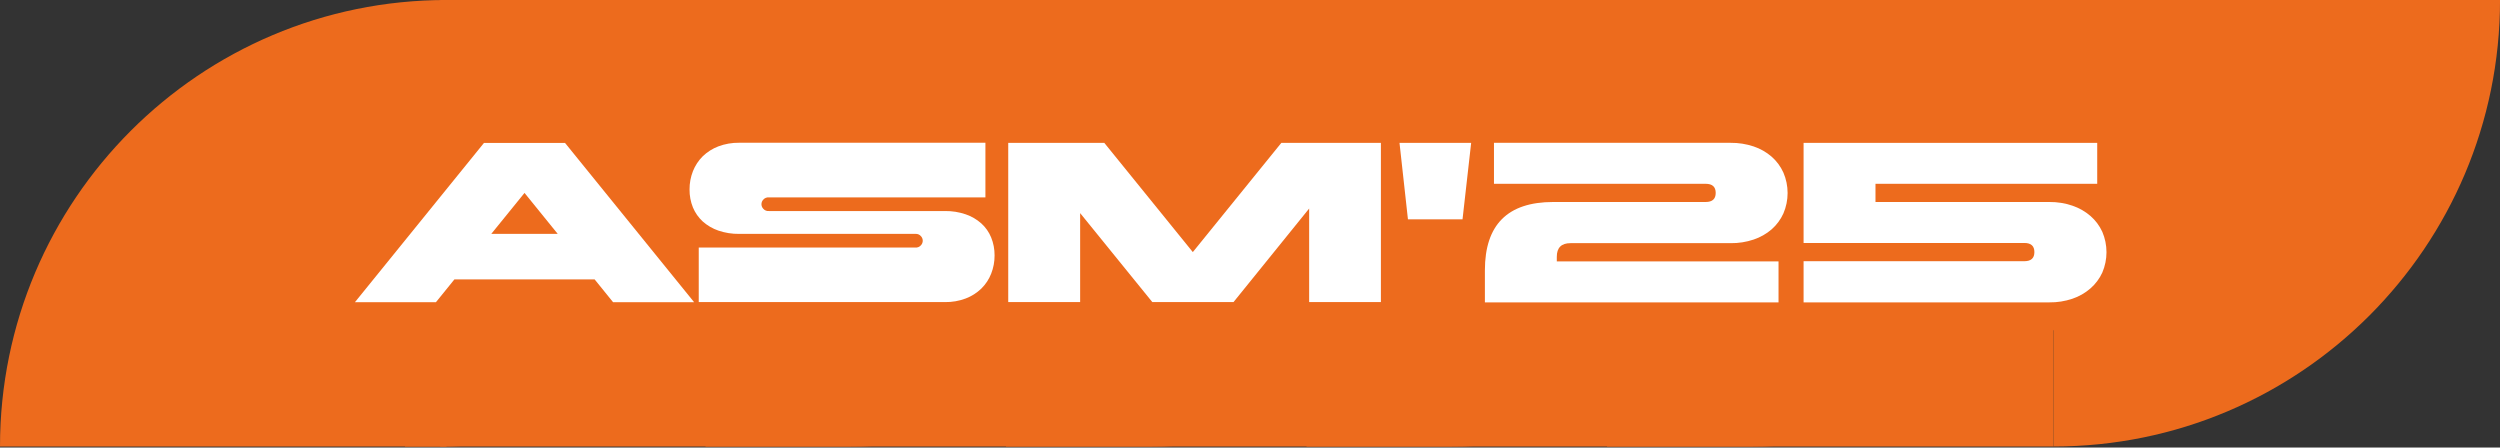<?xml version="1.0" encoding="UTF-8"?> <svg xmlns="http://www.w3.org/2000/svg" width="648" height="116" viewBox="0 0 648 116" fill="none"><rect x="0" y="0" width="648" height="116" fill="#333333" stroke="none"/><path d="M115.734 0.001L115.734 115.734L0.001 115.734C0.001 51.853 51.79 0.001 115.734 0.001Z" fill="#ED6B1D"></path><path d="M229.855 0.001L114.122 0.001L114.122 115.734C178.003 115.734 229.855 63.946 229.855 0.001Z" fill="#ED6B1D"></path><path d="M220.719 -0L220.719 115.733L104.985 115.733C104.985 51.852 156.774 -0 220.719 -0Z" fill="#ED6B1D"></path><path d="M336.453 -0L220.72 -0L220.72 115.733C284.601 115.733 336.453 63.944 336.453 -0Z" fill="#ED6B1D"></path><path d="M298.605 0.001L298.605 115.734L182.872 115.734C182.872 51.853 234.661 0.001 298.605 0.001Z" fill="#ED6B1D"></path><path d="M414.34 0.001L298.606 0.001L298.606 115.734C362.488 115.734 414.34 63.946 414.34 0.001Z" fill="#ED6B1D"></path><path d="M376.494 0.001L376.494 115.734L260.761 115.734C260.761 51.853 312.549 0.001 376.494 0.001Z" fill="#ED6B1D"></path><path d="M492.227 0.001L376.493 0.001L376.493 115.734C440.374 115.734 492.227 63.946 492.227 0.001Z" fill="#ED6B1D"></path><path d="M454.387 -0L454.387 115.733L338.653 115.733C338.653 51.852 390.442 -0 454.387 -0Z" fill="#ED6B1D"></path><path d="M570.121 -0L454.387 -0L454.387 115.733C518.269 115.733 570.121 63.944 570.121 -0Z" fill="#ED6B1D"></path><path d="M532.275 0.001L532.275 115.734L416.542 115.734C416.542 51.853 468.331 0.001 532.275 0.001Z" fill="#ED6B1D"></path><path d="M648.008 0.001L532.274 0.001L532.274 115.734C596.156 115.734 648.008 63.946 648.008 0.001Z" fill="#ED6B1D"></path><path d="M179.909 78.323H158.907L154.129 72.42H117.782L113.003 78.323H92.002L125.449 37.043H146.451L179.909 78.323ZM144.562 60.624L135.955 50.005L127.338 60.624H144.562Z" fill="white"></path><path d="M191.59 60.624C189.755 60.65 187.93 60.36 186.193 59.768C184.701 59.255 183.326 58.452 182.147 57.404C181.049 56.395 180.183 55.159 179.609 53.782C179.01 52.3 178.712 50.715 178.731 49.117C178.717 47.493 179.015 45.882 179.609 44.37C180.181 42.923 181.045 41.609 182.147 40.51C183.309 39.391 184.685 38.517 186.193 37.941C187.918 37.294 189.748 36.976 191.59 37.001H255.42V51.161H199.32C199.037 51.132 198.752 51.173 198.489 51.281C198.226 51.389 197.994 51.56 197.813 51.78C197.527 52.095 197.369 52.505 197.369 52.931C197.369 53.356 197.527 53.766 197.813 54.081C197.994 54.301 198.226 54.472 198.489 54.58C198.752 54.688 199.037 54.729 199.32 54.7H244.924C246.759 54.674 248.585 54.963 250.322 55.557C251.814 56.067 253.19 56.871 254.367 57.92C255.473 58.923 256.341 60.161 256.906 61.543C257.509 63.023 257.81 64.609 257.794 66.207C257.804 67.832 257.503 69.444 256.906 70.954C256.339 72.398 255.474 73.706 254.367 74.794C253.207 75.915 251.831 76.79 250.322 77.363C248.598 78.015 246.767 78.334 244.924 78.302H181.115V64.164H237.226C237.508 64.194 237.794 64.153 238.057 64.045C238.32 63.937 238.552 63.765 238.732 63.545C239.018 63.23 239.176 62.819 239.176 62.394C239.176 61.969 239.018 61.559 238.732 61.243C238.552 61.023 238.32 60.851 238.057 60.743C237.794 60.635 237.508 60.594 237.226 60.624H191.59Z" fill="white"></path><path d="M261.334 37.023H286.226L309.178 65.341L332.13 37.023H357.93V78.303H339.333V54.051L319.725 78.303H298.682L279.972 55.237V78.303H261.334V37.023Z" fill="white"></path><path d="M362.75 37.023H381.326L379.087 56.847H364.938L362.75 37.023Z" fill="white"></path><path d="M384.885 70.066C384.885 58.26 390.784 52.357 402.584 52.357H442.11C443.843 52.357 444.71 51.573 444.71 50.004C444.71 48.425 443.843 47.641 442.11 47.641H387.238V37.021H448.601C450.624 37.002 452.637 37.319 454.556 37.961C456.27 38.534 457.855 39.438 459.22 40.623C460.519 41.766 461.557 43.173 462.265 44.751C462.979 46.419 463.347 48.215 463.347 50.03C463.347 51.844 462.979 53.64 462.265 55.309C461.556 56.886 460.518 58.293 459.22 59.437C457.852 60.615 456.268 61.515 454.556 62.089C452.638 62.735 450.625 63.053 448.601 63.028H407.063C404.696 63.028 403.516 64.211 403.523 66.578V67.755H460.995V78.374H384.885V70.066Z" fill="white"></path><path d="M467.488 37.023H543.599V47.642H486.126V52.358H531.205C533.229 52.337 535.242 52.658 537.159 53.308C538.871 53.881 540.456 54.782 541.824 55.96C543.14 57.098 544.196 58.506 544.92 60.088C545.634 61.756 546.002 63.552 546.002 65.367C546.002 67.181 545.634 68.977 544.92 70.645C544.197 72.228 543.141 73.636 541.824 74.773C540.459 75.958 538.874 76.863 537.159 77.436C535.241 78.082 533.228 78.4 531.205 78.375H467.488V67.704H524.713C526.447 67.704 527.314 66.92 527.314 65.341C527.314 63.762 526.447 62.977 524.713 62.977H467.488V37.023Z" fill="white"></path></svg> 